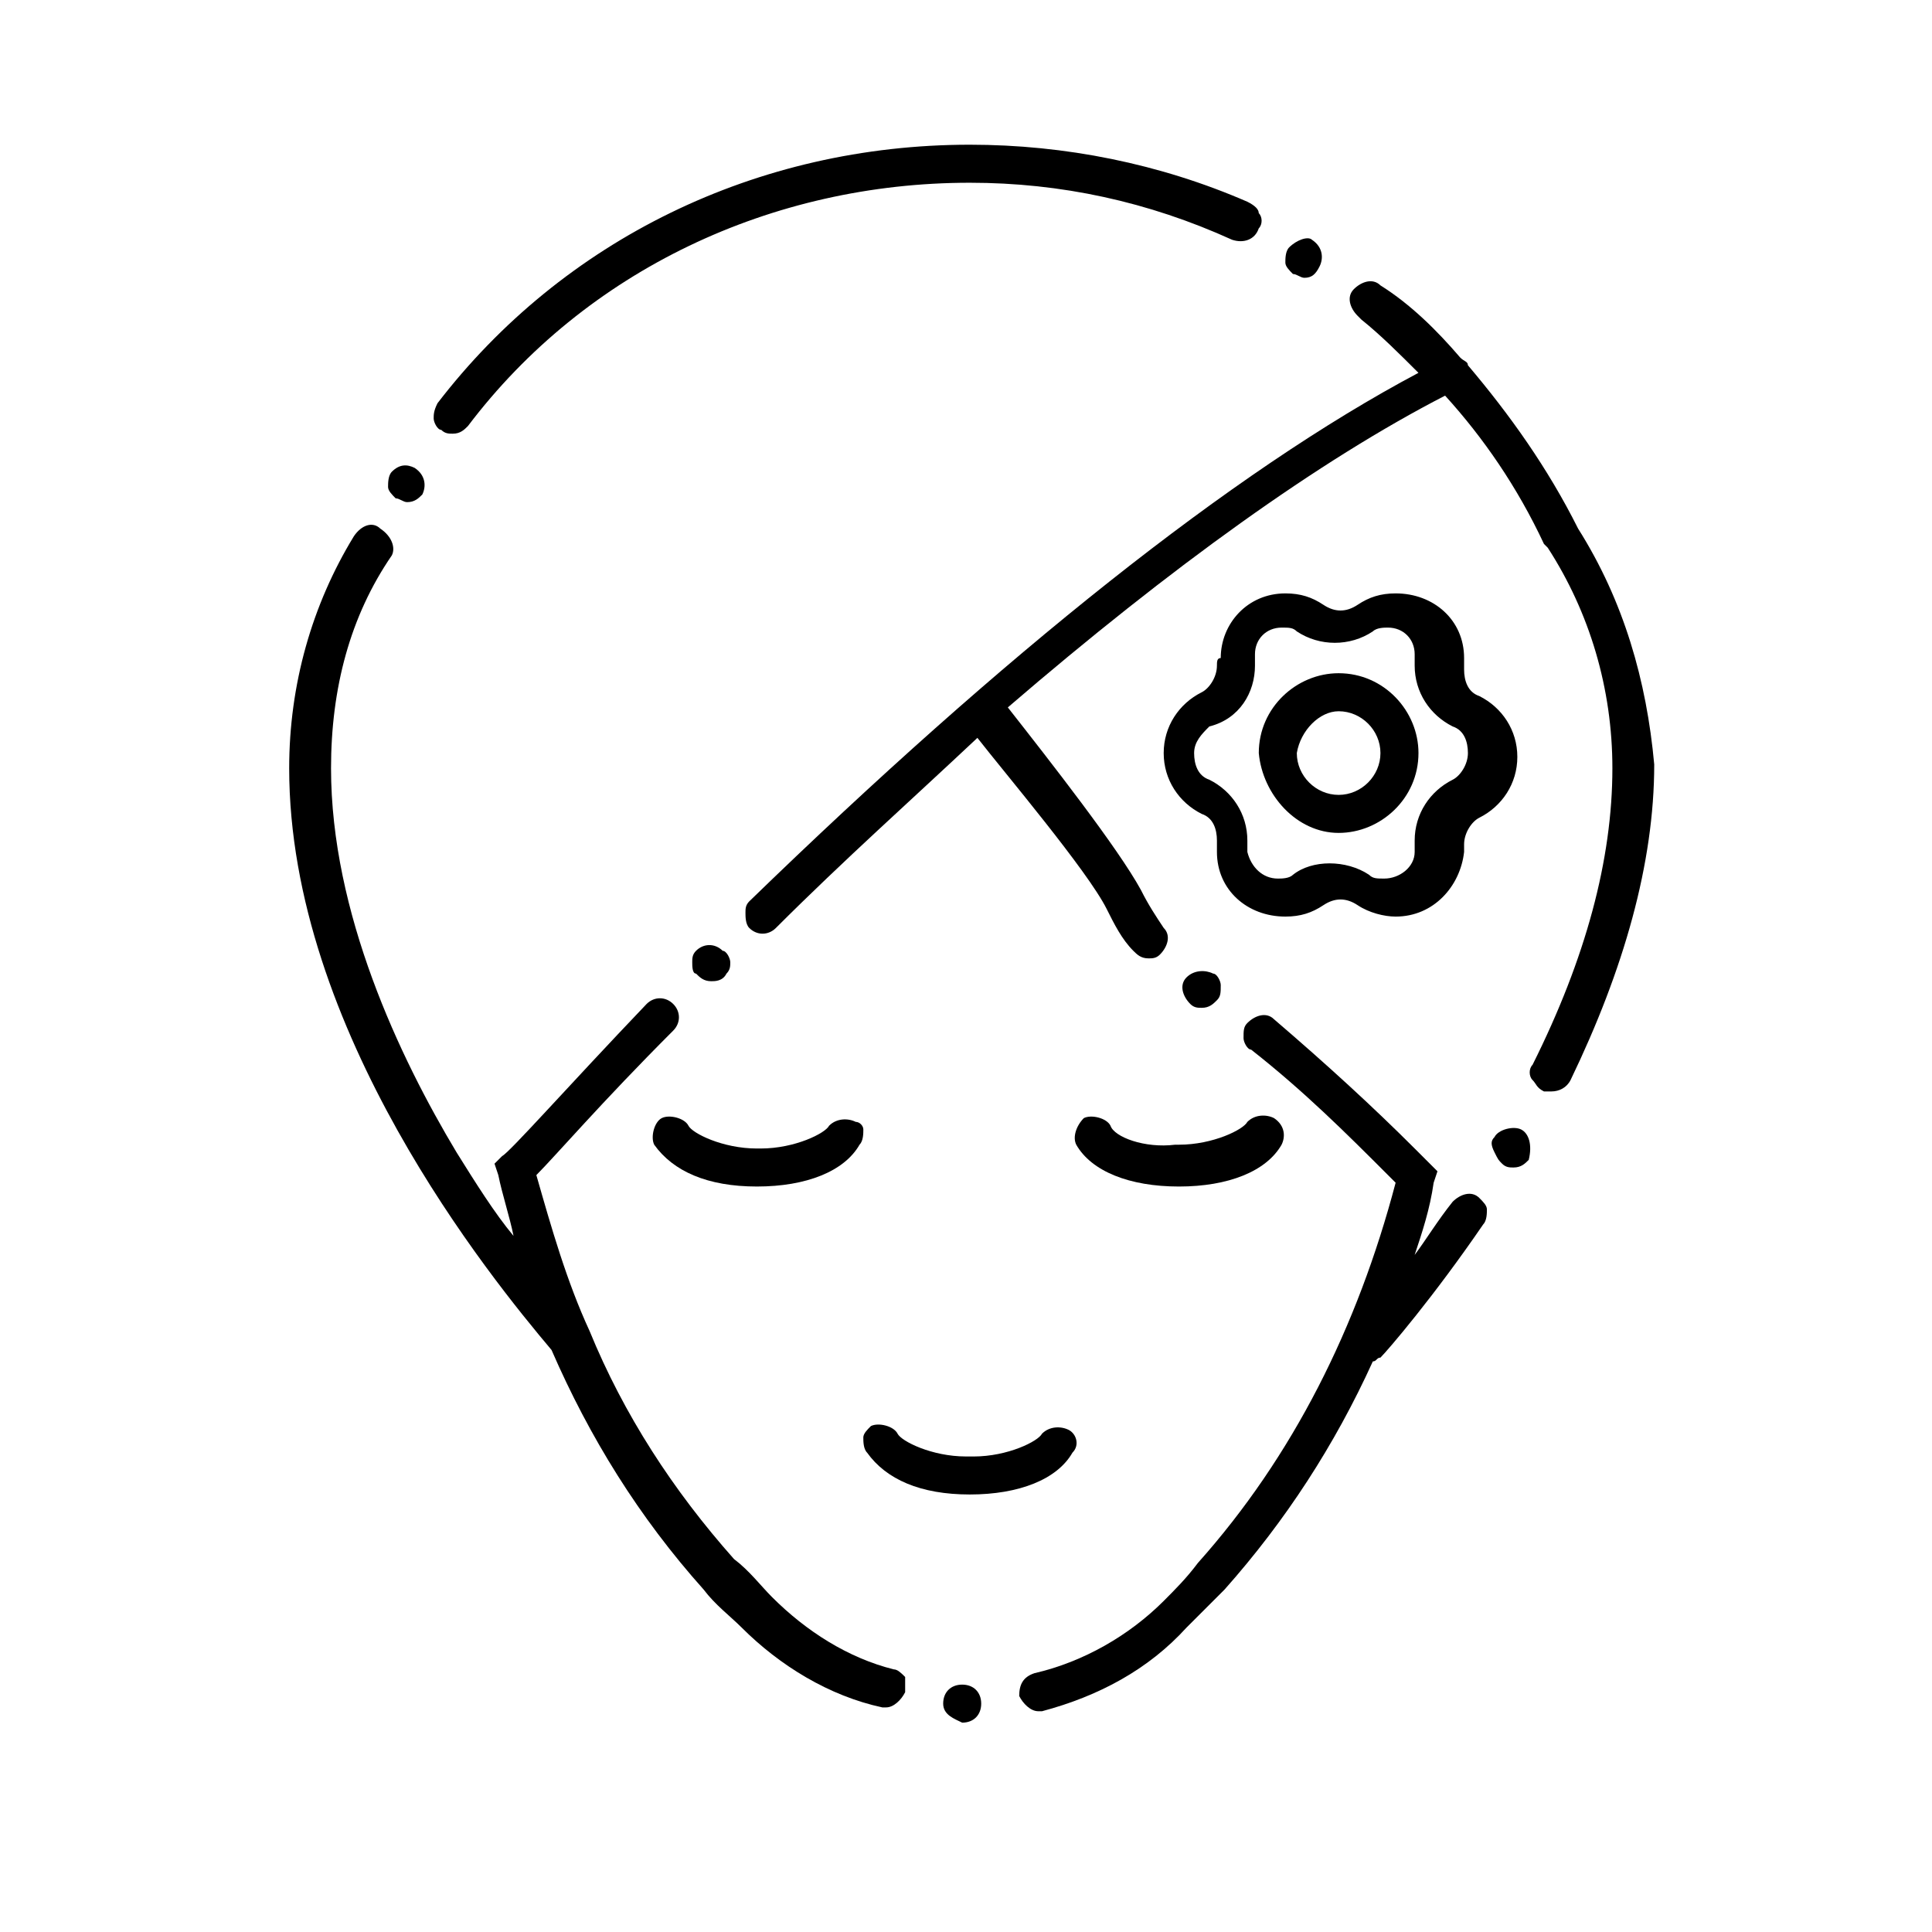 <?xml version="1.0" encoding="UTF-8"?>
<!-- Uploaded to: ICON Repo, www.svgrepo.com, Generator: ICON Repo Mixer Tools -->
<svg fill="#000000" width="800px" height="800px" version="1.1" viewBox="144 144 512 512" xmlns="http://www.w3.org/2000/svg">
 <g>
  <path d="m466.5 320.4c0 3.023-2.016 6.047-4.031 7.055-6.047 3.023-10.078 9.07-10.078 16.121 0 7.055 4.031 13.098 10.078 16.121 3.023 1.008 4.031 4.031 4.031 7.055v1.008 2.016c0 10.078 8.062 17.129 18.137 17.129 4.031 0 7.055-1.008 10.078-3.023 3.023-2.016 6.047-2.016 9.07 0 3.023 2.016 7.055 3.023 10.078 3.023 10.078 0 17.129-8.062 18.137-17.129v-2.016c0-3.023 2.016-6.047 4.031-7.055 6.047-3.023 10.078-9.07 10.078-16.121 0-7.055-4.031-13.098-10.078-16.121-3.023-1.008-4.031-4.031-4.031-7.055v-1.008-2.016c0-10.078-8.062-17.129-18.137-17.129-4.031 0-7.055 1.008-10.078 3.023-3.023 2.016-6.047 2.016-9.07 0-3.023-2.016-6.047-3.023-10.078-3.023-10.078 0-17.129 8.062-17.129 17.129-1.008 0-1.008 1.008-1.008 2.016zm10.078 0v-2.016-1.008c0-4.031 3.023-7.055 7.055-7.055 2.016 0 3.023 0 4.031 1.008 6.047 4.031 14.105 4.031 20.152 0 1.008-1.008 3.023-1.008 4.031-1.008 4.031 0 7.055 3.023 7.055 7.055v1.008 2.016c0 7.055 4.031 13.098 10.078 16.121 3.023 1.008 4.031 4.031 4.031 7.055 0 3.023-2.016 6.047-4.031 7.055-6.047 3.023-10.078 9.07-10.078 16.121v2.016 1.008c0 4.031-4.031 7.055-8.062 7.055-2.016 0-3.023 0-4.031-1.008-6.047-4.031-15.113-4.031-20.152 0-1.008 1.008-3.023 1.008-4.031 1.008-4.031 0-7.055-3.023-8.062-7.055v-1.008-2.016c0-7.055-4.031-13.098-10.078-16.121-3.023-1.008-4.031-4.031-4.031-7.055 0-3.023 2.016-5.039 4.031-7.055 8.062-2.016 12.094-9.07 12.094-16.121z"/>
  <path d="m498.75 364.73c11.082 0 21.16-9.07 21.16-21.16 0-11.082-9.07-21.16-21.16-21.16-11.082 0-21.16 9.07-21.16 21.16 1.008 11.086 10.074 21.16 21.16 21.16zm0-32.242c6.047 0 11.082 5.039 11.082 11.082 0 6.047-5.039 11.082-11.082 11.082-6.047 0-11.082-5.039-11.082-11.082 1.004-6.043 6.043-11.082 11.082-11.082z"/>
  <path d="m452.39 568.27c-9.07 9.07-21.16 16.121-34.258 19.145-3.023 1.008-4.031 3.023-4.031 6.047 1.008 2.016 3.023 4.031 5.039 4.031h1.008c15.113-4.031 28.215-11.082 38.289-22.168l10.078-10.078c16.121-18.137 29.223-38.289 39.297-60.457 1.008 0 1.008-1.008 2.016-1.008 2.016-2.016 14.105-16.121 27.207-35.266 1.008-1.008 1.008-3.023 1.008-4.031s-1.008-2.016-2.016-3.023c-2.016-2.016-5.039-1.008-7.055 1.008-4.031 5.039-7.055 10.078-10.078 14.105 2.016-6.047 4.031-12.09 5.039-19.145l1.008-3.023-6.047-6.047c-11.082-11.082-23.176-22.168-37.281-34.258-2.016-2.016-5.039-1.008-7.055 1.008-1.008 1.008-1.008 2.016-1.008 4.031 0 1.008 1.008 3.023 2.016 3.023 14.105 11.082 25.191 22.168 36.273 33.25l2.016 2.016c-10.078 38.289-27.207 72.547-52.395 100.76-3.023 4.035-6.047 7.055-9.07 10.078z"/>
  <path d="m458.44 403.02c-2.016 2.016-1.008 5.039 1.008 7.055 1.008 1.008 2.016 1.008 3.023 1.008 2.016 0 3.023-1.008 4.031-2.016 1.008-1.008 1.008-2.016 1.008-4.031 0-1.008-1.008-3.023-2.016-3.023-2.019-1.004-5.039-1.004-7.055 1.008z"/>
  <path d="m398.99 600.52c3.023 0 5.039-2.016 5.039-5.039 0-3.023-2.016-5.039-5.039-5.039-3.023 0-5.039 2.016-5.039 5.039 0 3.023 3.023 4.031 5.039 5.039z"/>
  <path d="m328.46 395.97c-1.008 1.008-1.008 2.016-1.008 3.023 0 1.008 0 3.023 1.008 3.023 1.008 1.008 2.016 2.016 4.031 2.016 1.008 0 3.023 0 4.031-2.016 1.008-1.008 1.008-2.016 1.008-3.023 0-1.008-1.008-3.023-2.016-3.023-2.016-2.016-5.039-2.016-7.055 0z"/>
  <path d="m485.64 209.56c-1.008 1.008-1.008 3.023-1.008 4.031 0 1.008 1.008 2.016 2.016 3.023 1.008 0 2.016 1.008 3.023 1.008 2.016 0 3.023-1.008 4.031-3.023 1.008-2.016 1.008-5.039-2.016-7.055-1.008-1.008-4.031 0-6.047 2.016z"/>
  <path d="m247.85 269.01c-1.008 1.008-1.008 3.023-1.008 4.031 0 1.008 1.008 2.016 2.016 3.023 1.008 0 2.016 1.008 3.023 1.008 2.016 0 3.023-1.008 4.031-2.016 1.008-2.016 1.008-5.039-2.016-7.055-2.016-1.008-4.031-1.008-6.047 1.008z"/>
  <path d="m470.53 207.54c3.023 1.008 6.047 0 7.055-3.023 1.008-1.008 1.008-3.023 0-4.031 0-1.008-1.008-2.016-3.023-3.023-23.176-10.078-48.367-15.113-73.555-15.113-56.426 0-107.82 25.191-141.07 68.52-1.008 2.016-1.008 3.023-1.008 4.031 0 1.008 1.008 3.023 2.016 3.023 1.008 1.008 2.016 1.008 3.023 1.008 2.016 0 3.023-1.008 4.031-2.016 31.234-41.312 80.609-64.488 133-64.488 24.18 0 47.355 5.039 69.523 15.113z"/>
  <path d="m562.23 284.12c-8.062-16.121-18.137-30.23-29.223-43.328 0-1.008-1.008-1.008-2.016-2.016-6.047-7.055-13.098-14.105-21.16-19.145-2.016-2.016-5.039-1.008-7.055 1.008-2.016 2.016-1.008 5.039 1.008 7.055l1.008 1.008c5.039 4.031 10.078 9.07 15.113 14.105-49.375 26.199-109.83 74.562-177.34 140.06-1.008 1.008-1.008 2.016-1.008 3.023s0 3.023 1.008 4.031c2.016 2.016 5.039 2.016 7.055 0 18.137-18.137 36.273-34.258 53.402-50.383 7.055 9.07 29.223 35.266 34.258 45.344 2.016 4.031 4.031 8.062 7.055 11.082 1.008 1.008 2.016 2.016 4.031 2.016 1.008 0 2.016 0 3.023-1.008 2.016-2.016 3.023-5.039 1.008-7.055-2.016-3.023-4.031-6.047-6.047-10.078-6.047-11.082-24.184-34.258-35.266-48.367 43.328-37.281 82.625-65.496 115.88-82.625 10.078 11.082 19.145 24.184 26.199 39.297l1.008 1.008c11.082 17.129 17.129 37.281 17.129 58.441 0 24.184-7.055 50.383-21.16 78.594-1.008 1.008-1.008 3.023 0 4.031 1.008 1.008 1.008 2.016 3.023 3.023h2.016c2.016 0 4.031-1.008 5.039-3.023 14.105-29.223 22.168-57.434 22.168-83.633-2.016-22.16-8.062-43.32-20.152-62.465z"/>
  <path d="m547.11 443.32c-2.016-1.008-6.047 0-7.055 2.016-1.008 1.008-1.008 2.016 0 4.031 1.008 2.016 1.008 2.016 2.016 3.023 1.008 1.008 2.016 1.008 3.023 1.008 2.016 0 3.023-1.008 4.031-2.016 1.008-4.031 0-7.055-2.016-8.062z"/>
  <path d="m244.82 284.12c-2.016-2.016-5.039-1.008-7.055 2.016-11.082 18.137-17.129 39.297-17.129 61.465 0 69.527 53.402 135.02 69.527 154.16 10.078 23.176 23.176 44.336 40.305 63.48 3.023 4.031 7.055 7.055 10.078 10.078 10.078 10.078 23.176 18.137 37.281 21.16h1.008c2.016 0 4.031-2.016 5.039-4.031v-4.031c-1.008-1.008-2.016-2.016-3.023-2.016-12.09-3.023-23.176-10.078-32.242-19.145-3.023-3.023-6.047-7.055-10.078-10.078-16.121-18.137-29.223-38.289-38.289-60.457-6.047-13.098-10.078-27.207-14.105-41.312 5.039-5.039 17.129-19.145 36.273-38.289 2.016-2.016 2.016-5.039 0-7.055-2.016-2.016-5.039-2.016-7.055 0-21.16 22.168-36.273 39.297-38.289 40.305l-2.016 2.016 1.008 3.023c1.008 5.039 3.023 11.082 4.031 16.121-5.039-6.047-10.078-14.105-15.113-22.168-15.113-25.191-33.25-63.48-33.25-101.77 0-21.16 5.039-40.305 16.121-56.426 1.004-2.012-0.004-5.035-3.027-7.051z"/>
  <path d="m370.78 441.31c-2.016-1.008-5.039-1.008-7.055 1.008-1.008 2.016-9.07 6.047-18.137 6.047h-1.008c-9.07 0-17.129-4.031-18.137-6.047-1.008-2.016-5.039-3.023-7.055-2.016-2.016 1.008-3.023 5.039-2.016 7.055 5.039 7.055 14.105 11.082 27.207 11.082 13.098 0 23.176-4.031 27.207-11.082 1.008-1.008 1.008-3.023 1.008-4.031s-1.008-2.016-2.016-2.016z"/>
  <path d="m427.2 522.93c-2.016-1.008-5.039-1.008-7.055 1.008-1.008 2.016-9.07 6.047-18.137 6.047l-2.012-0.004c-9.07 0-17.129-4.031-18.137-6.047-1.008-2.016-5.039-3.023-7.055-2.016-1.008 1.008-2.016 2.016-2.016 3.023 0 1.008 0 3.023 1.008 4.031 5.039 7.055 14.105 11.082 27.207 11.082 13.098 0 23.176-4.031 27.207-11.082 2.012-2.016 1.004-5.035-1.012-6.043z"/>
  <path d="m438.29 442.32c-1.008-2.016-5.039-3.023-7.055-2.016-2.016 2.016-3.023 5.039-2.016 7.055 4.031 7.055 14.105 11.082 27.207 11.082 13.098 0 23.176-4.031 27.207-11.082 1.008-2.016 1.008-5.039-2.016-7.055-2.016-1.008-5.039-1.008-7.055 1.008-1.008 2.016-9.07 6.047-18.137 6.047h-1.008c-8.062 1.004-16.121-2.019-17.129-5.039z"/>
 </g>
</svg>